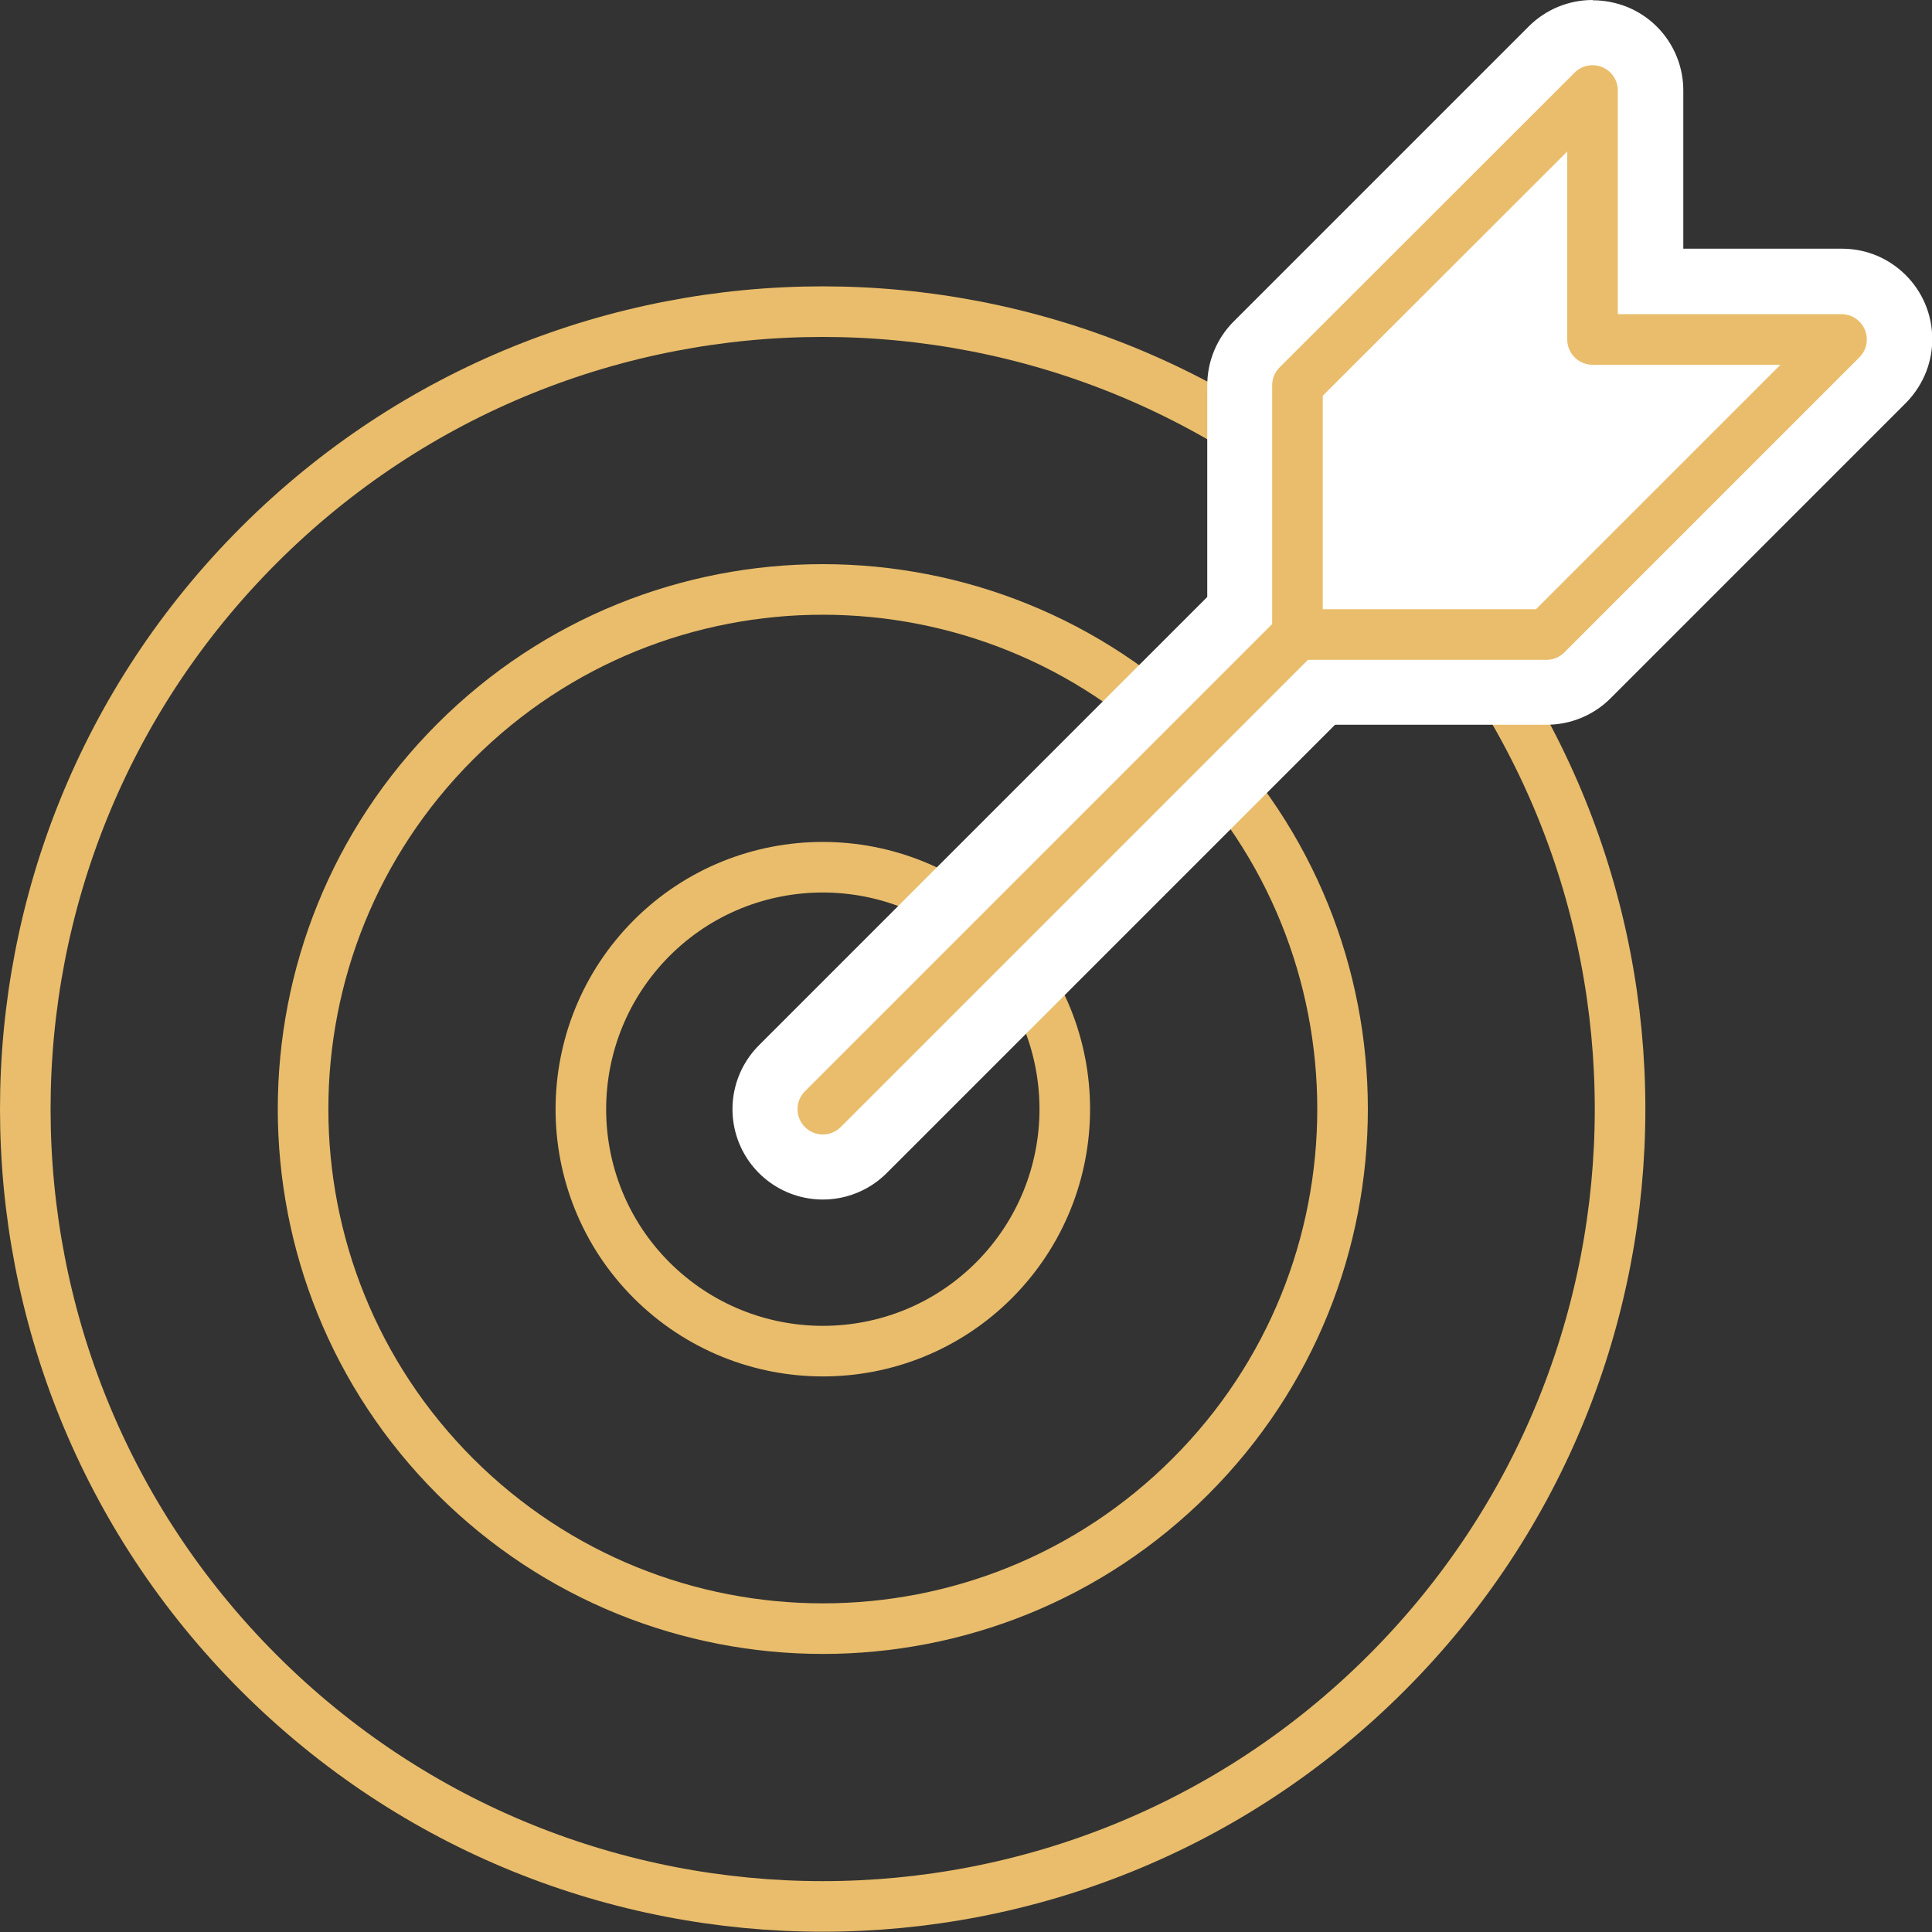 <svg xmlns="http://www.w3.org/2000/svg" id="Calque_2" viewBox="0 0 68.75 68.75"><rect x="0" y="0" width="68.75" height="68.75" fill="#333333" stroke="none"/><defs><style>.cls-1{fill:#fff;}.cls-2{stroke:#e9bd6b;stroke-width:1.8px;}.cls-2,.cls-3{fill:none;stroke-linecap:round;stroke-linejoin:round;}.cls-3{stroke:#fff;stroke-width:6.43px;}</style></defs><g id="icons"><g><g><path class="cls-2" d="m49.34,59.53c-11.08,11.08-29.05,11.08-40.13,0C-1.87,48.45-1.87,30.48,9.21,19.4c11.08-11.08,29.05-11.08,40.13,0,11.08,11.08,11.08,29.05,0,40.13Z"></path><path class="cls-2" d="m42.36,26.39c7.22,7.22,7.22,18.93,0,26.15-7.22,7.22-18.93,7.22-26.16,0-7.22-7.22-7.22-18.93,0-26.15,7.22-7.22,18.93-7.22,26.16,0Z"></path><path class="cls-2" d="m35.37,45.56c-3.36,3.36-8.81,3.36-12.18,0-3.36-3.36-3.36-8.81,0-12.18,3.36-3.36,8.81-3.36,12.18,0,3.36,3.36,3.36,8.81,0,12.18Z"></path></g><line class="cls-3" x1="48.47" y1="20.28" x2="29.28" y2="39.47"></line><g><path class="cls-1" d="m46.17,24.19c-.89,0-1.61-.72-1.61-1.61v-8.86c0-.43.17-.84.47-1.14l10.5-10.5c.31-.31.72-.47,1.14-.47.21,0,.42.04.62.12.6.25.99.84.99,1.49v7.26h7.25c.65,0,1.24.39,1.49.99.25.6.11,1.29-.35,1.75l-10.5,10.5c-.3.3-.71.47-1.14.47h-8.86Z"></path><path class="cls-1" d="m56.67,3.22v8.86h8.86l-10.5,10.5h-8.86v-8.86l10.5-10.5m8.86,8.86h0M56.67,0c-.84,0-1.66.33-2.27.94l-10.5,10.5c-.6.6-.94,1.42-.94,2.27v8.86c0,1.78,1.44,3.22,3.22,3.22h8.86c.85,0,1.67-.34,2.27-.94l10.45-10.45c.61-.59,1-1.41,1-2.33,0-1.78-1.44-3.22-3.21-3.22h-5.65V3.22c0-1.3-.78-2.47-1.99-2.97-.4-.16-.82-.24-1.23-.24h0Z"></path></g><polygon class="cls-2" points="56.67 3.22 56.67 12.08 65.53 12.08 55.03 22.58 46.17 22.58 46.17 13.71 56.67 3.22"></polygon><line class="cls-2" x1="46.17" y1="22.58" x2="29.28" y2="39.47"></line></g></g></svg>